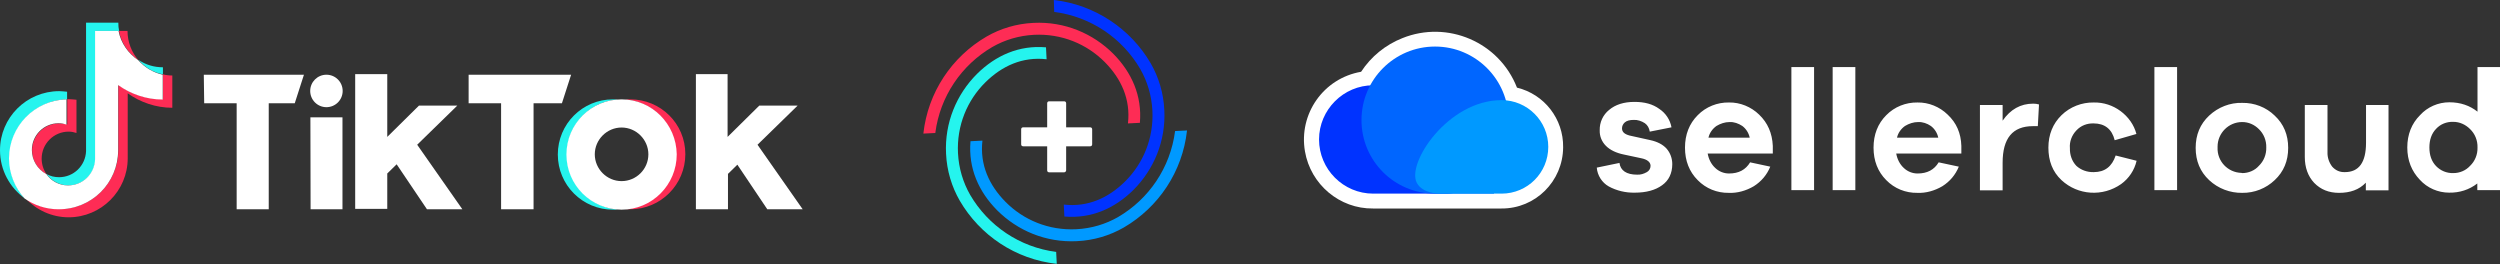 <?xml version="1.0" encoding="UTF-8"?> <svg xmlns="http://www.w3.org/2000/svg" xmlns:xlink="http://www.w3.org/1999/xlink" version="1.1" id="Layer_1" x="0px" y="0px" viewBox="0 0 1278.2 135" style="enable-background:new 0 0 1278.2 135;" xml:space="preserve"><rect x="0" y="0" width="1278.2" height="135" fill="#333333" stroke="none"/> <style type="text/css"> .st0{fill:#FFFFFF;} .st1{fill:#0033FF;} .st2{fill:#0066FF;} .st3{fill:#0099FF;} .st4{fill:#25F4EE;} .st5{fill:#FE2C55;} .st6{fill-rule:evenodd;clip-rule:evenodd;fill:#25F4EE;} .st7{fill-rule:evenodd;clip-rule:evenodd;fill:#FE2C55;} .st8{fill-rule:evenodd;clip-rule:evenodd;fill:#0033FF;} .st9{fill-rule:evenodd;clip-rule:evenodd;fill:#0099FF;} </style> <g> <g> <path class="st0" d="M544.1,88.1h-7.7c-0.6,0-1-0.4-1-1V52.8c0-0.6,0.4-1,1-1h7.7c0.6,0,1,0.4,1,1v34.3 C545.1,87.6,544.6,88.1,544.1,88.1z"></path> <path class="st0" d="M522.1,73.8v-7.7c0-0.6,0.4-1,1-1h34.3c0.6,0,1,0.4,1,1v7.7c0,0.6-0.4,1-1,1h-34.3 C522.5,74.8,522.1,74.4,522.1,73.8z"></path> </g> <g> <path class="st0" d="M775.6,44.8c-9.1-23.3-35.5-34.6-58.6-25.3c-8.6,3.4-16,9.4-21.1,17.2c-19.2,3.3-32,21.5-28.7,40.7 c2.9,16.9,17.7,29.4,34.8,29.2h65.7c17.3,0.1,31.4-13.9,31.5-31.3C799.4,60.8,789.6,48.2,775.6,44.8z"></path> <path class="st1" d="M702.1,43.6c-15.2,0-27.7,12.5-27.7,27.7S686.8,99,702.1,99h37.1c0,0,9.9,0.4,13.2-6.4 C758.2,80.7,734.1,43.5,702.1,43.6z"></path> <path class="st2" d="M771.3,61.4c0-20.7-16.8-37.6-37.6-37.6c-20.7,0-37.6,16.8-37.6,37.6S712.9,99,733.7,99h30.1 C763.8,98.9,771.3,71.1,771.3,61.4z"></path> <path class="st3" d="M767.7,51.2c13.2,0,23.9,10.7,23.9,23.9S781,99,767.7,99h-32c0,0-8.4,0-11.3-5.5 C719,83.5,740.3,51.2,767.7,51.2z"></path> <path class="st0" d="M816.4,85.7l11.6-2.4c0.5,3.9,3.6,6,9,6c1.8,0.1,3.4-0.4,5-1.3c1.1-0.6,1.9-1.8,1.9-3.2 c0-1.9-1.7-3.3-4.8-3.9l-8.9-1.9c-3.9-0.8-7-2.3-9.1-4.4c-2.2-2.2-3.3-5-3.2-8c-0.1-4.1,1.7-7.9,4.8-10.4c3.2-2.7,7.5-4.1,13-4.1 c5.1,0,9.3,1.1,12.7,3.6c3.3,2.2,5.5,5.6,6.2,9.4l-11.1,2.2c-0.3-1.8-1.1-3.3-2.5-4.3c-1.7-1.1-3.7-1.8-5.7-1.7 c-2,0-3.6,0.4-4.6,1.3c-0.9,0.8-1.4,1.9-1.4,3c0,1.9,1.3,3,3.9,3.7l10.4,2.3c3.8,0.8,6.6,2.3,8.5,4.4c1.9,2.2,2.9,5,2.9,7.9 c0,4.7-1.8,8.4-5.2,10.8c-3.4,2.5-8.1,3.8-14,3.8c-4.6,0.1-9.3-1-13.3-3.2C819.1,93.4,816.7,89.7,816.4,85.7z M906.4,74.6v3.9 h-33.3c0.5,2.8,1.8,5.5,3.9,7.4c1.9,1.8,4.4,2.8,7,2.8c5,0,8.5-1.9,10.8-5.7l10.3,2.2c-1.7,4.2-4.6,7.6-8.4,10 c-3.9,2.3-8.4,3.6-12.8,3.4c-6,0.1-11.7-2.2-15.9-6.5c-4.3-4.3-6.5-9.9-6.5-16.6s2.2-12.3,6.5-16.6c4.2-4.3,10-6.6,16-6.5 c5.7-0.1,11.3,2.2,15.4,6.2C903.8,62.8,906.1,68.1,906.4,74.6z M884.3,62.4c-2.4,0-4.7,0.8-6.7,2c-2,1.4-3.6,3.6-4.1,6h21.1 c-0.5-2.4-1.9-4.6-3.8-6C888.8,63.1,886.6,62.3,884.3,62.4L884.3,62.4z M927.5,97.2h-11.6V34.3h11.6V97.2z M948.6,97.2H937V34.3 h11.6V97.2z M1002.8,74.6v3.9h-33.3c0.5,2.8,1.8,5.5,3.9,7.4c1.9,1.8,4.4,2.8,7,2.8c5,0,8.5-1.9,10.8-5.7l10.3,2.2 c-1.7,4.2-4.6,7.6-8.4,10c-3.9,2.3-8.4,3.6-12.8,3.4c-6,0.1-11.7-2.2-15.9-6.5c-4.3-4.3-6.5-9.9-6.5-16.6s2.2-12.3,6.5-16.6 c4.2-4.3,10-6.6,16-6.5c5.7-0.1,11.3,2.2,15.4,6.2C1000.3,62.8,1002.6,68.1,1002.8,74.6L1002.8,74.6z M980.7,62.4 c-2.4,0-4.7,0.8-6.7,2c-2,1.4-3.6,3.6-4.1,6H991c-0.5-2.4-1.9-4.6-3.8-6C985.3,63.1,983,62.3,980.7,62.4L980.7,62.4z M1039.5,53 c1,0,2,0.1,3,0.4l-0.6,11.1h-2.5c-10.4,0-15.5,6.2-15.5,18.7v14.1h-11.6V53.7h11.6v8C1027.9,55.9,1033.1,53,1039.5,53L1039.5,53z M1070.5,88c5.6,0,9.3-2.8,11.2-8.5l10.7,2.7c-1.1,4.8-3.9,9-7.9,11.9c-9.4,6.6-22.1,5.8-30.5-2c-4.6-4.3-6.7-9.9-6.7-16.6 c0-6.7,2.3-12.3,6.7-16.6c4.4-4.3,10.4-6.6,16.5-6.5c5-0.1,9.8,1.5,13.7,4.4c3.9,2.9,6.9,7,8.1,11.7l-11.1,3.2 c-1.4-5.7-5.1-8.6-10.8-8.6c-3.3-0.1-6.5,1.1-8.8,3.6c-2.3,2.4-3.6,5.7-3.3,9.1c-0.1,3.3,1,6.6,3.3,9 C1063.9,86.9,1067.1,88.1,1070.5,88L1070.5,88z M1113.1,97.2h-11.6V34.3h11.6V97.2z M1146.4,52.6c6.2-0.1,12.2,2.2,16.6,6.5 c4.6,4.3,6.9,9.8,6.9,16.5c0,6.7-2.3,12.2-6.9,16.5c-4.4,4.2-10.4,6.6-16.6,6.5c-6.2,0.1-12.3-2.2-16.9-6.5 c-4.6-4.3-6.9-9.8-6.9-16.5c0-6.7,2.3-12.2,6.9-16.5C1134.1,54.8,1140.2,52.4,1146.4,52.6z M1146.4,88.5c3.2,0,6.4-1.3,8.5-3.7 c2.5-2.4,3.9-5.8,3.8-9.4c0.1-3.6-1.3-7-3.8-9.4c-2.3-2.3-5.3-3.6-8.5-3.6c-7,0-12.6,5.7-12.6,12.6c0,0.1,0,0.3,0,0.4 c-0.3,7,5.2,12.8,12.2,13C1146.2,88.5,1146.3,88.5,1146.4,88.5L1146.4,88.5z M1221.2,53.7v43.6h-11.6v-3.9 c-3.4,3.6-8,5.2-13.7,5.2c-5.2,0-9.4-1.7-12.7-5.1c-3.2-3.4-4.8-7.9-4.8-13.2V53.7h11.6v24.1c-0.1,2.7,0.8,5.3,2.4,7.4 c1.7,1.9,3.9,2.9,6.5,2.8c7.2,0,10.8-5,10.8-15V53.7H1221.2z M1278.2,34.3v62.9h-11.6v-3.4c-4.1,3.2-9.1,4.8-14.4,4.7 c-5.7,0-11.2-2.4-15-6.6c-4.2-4.4-6.4-9.9-6.4-16.5s2.2-12.2,6.5-16.5c3.8-4.2,9.3-6.6,15-6.6c5.7,0,10.5,1.7,14.4,4.8V34.3 H1278.2z M1254.3,88.5c3.3,0,6.4-1.3,8.6-3.7c2.5-2.4,3.9-5.8,3.8-9.4c0.1-3.6-1.3-7-3.8-9.4c-2.3-2.3-5.3-3.7-8.6-3.7 c-3.3-0.1-6.5,1.1-8.8,3.6c-2.3,2.4-3.4,5.6-3.4,9.5c0,3.9,1.1,7.1,3.4,9.5C1247.8,87.3,1251,88.6,1254.3,88.5z"></path> </g> <g> <g> <g> <path class="st4" d="M34.3,50.8v-3.9c-1.3-0.1-2.7-0.3-4-0.3C13.5,46.6,0,60.2,0,76.8c0,10.3,5.1,19.3,12.9,24.8 c-5-5.4-8-12.6-8-20.5C4.8,64.6,18,51.2,34.3,50.8z"></path> <path class="st4" d="M35,94.8c7.4,0,13.5-5.9,13.8-13.3V15.8h12.1c-0.3-1.3-0.4-2.7-0.4-4.2H44v65.7 c-0.3,7.4-6.3,13.3-13.8,13.3c-2.3,0-4.4-0.5-6.4-1.6C26.3,92.5,30.5,94.8,35,94.8z"></path> <path class="st4" d="M83.3,38v-3.6c-4.6,0-8.9-1.3-12.5-3.8C74,34.4,78.3,37.1,83.3,38z"></path> <path class="st5" d="M70.8,30.8c-3.5-4-5.6-9.3-5.6-15h-4.4C62,22.1,65.7,27.4,70.8,30.8z"></path> <path class="st5" d="M30.2,63.1c-7.6,0-13.8,6.2-13.8,13.8c0,5.2,3,9.9,7.4,12.2c-1.6-2.3-2.5-5.1-2.5-8 c0-7.6,6.2-13.8,13.8-13.8c1.5,0,2.8,0.3,4,0.7V51c-1.3-0.1-2.7-0.3-4-0.3c-0.3,0-0.5,0-0.7,0v12.9C33,63.3,31.7,63.1,30.2,63.1 z"></path> <path class="st5" d="M83.3,38v12.7c-8.5,0-16.4-2.7-22.8-7.4v33.4c0,16.6-13.5,30.2-30.2,30.2c-6.4,0-12.3-2-17.3-5.5 c5.5,5.9,13.4,9.7,22.1,9.7c16.6,0,30.2-13.5,30.2-30.2V47.7c6.4,4.6,14.4,7.4,22.8,7.4V38.6C86.4,38.6,84.8,38.4,83.3,38z"></path> <path class="st0" d="M60.4,76.8V43.5c6.4,4.6,14.4,7.4,22.8,7.4V38.2c-5-1.1-9.3-3.8-12.5-7.4c-5.1-3.4-8.9-8.7-10.1-15H48.6 v65.7c-0.3,7.4-6.3,13.3-13.8,13.3c-4.6,0-8.7-2.3-11.1-5.8c-4.4-2.3-7.4-7-7.4-12.2C16.2,69.2,22.4,63,30,63 c1.5,0,2.8,0.3,4,0.7V50.8C17.7,51.2,4.6,64.6,4.6,81c0,7.9,3.1,15.2,8,20.5c5,3.5,10.9,5.5,17.3,5.5 C46.8,107.1,60.4,93.6,60.4,76.8z"></path> </g> </g> <g> <path class="st0" d="M104.2,38.2h51.2l-4.7,14.6h-13.3V107H121V52.8h-16.6L104.2,38.2z"></path> <path class="st0" d="M239.6,38.2H292l-4.7,14.6h-14.5V107h-16.6V52.8h-16.6V38.2z"></path> <polygon class="st0" points="158.7,60 175.1,60 175.1,107 158.8,107 "></polygon> <path class="st0" d="M181.6,37.9H198V70l16.2-16h19.6l-20.5,20l23.1,33h-18.1L202.8,84l-4.8,4.7v18.1h-16.4V37.9z"></path> <path class="st0" d="M355.6,37.9H372V70l16.2-16h19.6l-20.5,20l23.1,33h-18.1l-15.3-22.8l-4.8,4.7V107h-16.4V37.9H355.6z"></path> <circle class="st0" cx="166.9" cy="46.5" r="8.3"></circle> <path class="st4" d="M289.9,78.9c0-14.8,11.4-27,25.9-28c-0.7,0-1.7-0.1-2.4-0.1c-15.6,0-28.2,12.6-28.2,28.2 s12.6,28.2,28.2,28.2c0.8,0,1.7,0,2.4-0.1C301.3,105.8,289.9,93.7,289.9,78.9z"></path> <path class="st5" d="M322.2,50.8c-0.8,0-1.7,0-2.5,0.1c14.5,1.1,25.9,13.3,25.9,28s-11.4,27-25.9,28c0.7,0,1.7,0.1,2.5,0.1 c15.6,0,28.2-12.6,28.2-28.2S337.8,50.8,322.2,50.8z"></path> <path class="st0" d="M317.8,92.6c-7.5,0-13.7-6.2-13.7-13.7c0-7.5,6.2-13.7,13.7-13.7c7.5,0,13.7,6.2,13.7,13.7 C331.5,86.5,325.3,92.6,317.8,92.6z M317.8,50.8c-15.6,0-28.2,12.6-28.2,28.2s12.6,28.2,28.2,28.2S346,94.5,346,78.9 C345.8,63.4,333.3,50.8,317.8,50.8z"></path> </g> </g> <path class="st6" d="M490.7,102.6c-4.1-7.1-6.6-15.3-7-24c-0.8-15.9,5.4-30.4,15.8-40.8c9.5-9.4,21.5-14.8,35.3-13.6l0.3,6.1l0,0 c-12.3-1.4-22.8,3.4-31.3,11.8c-9.3,9.2-14.7,22.1-14,36.2c0.4,7.8,2.6,15,6.2,21.3l0,0c9.2,15.8,25.3,26.8,44,29.2l0.3,6.1 C519.2,132.6,501,120.3,490.7,102.6L490.7,102.6L490.7,102.6z"></path> <path class="st7" d="M504.4,18.7c7.1-4.1,15.3-6.6,24-7c15.9-0.8,30.4,5.4,40.8,15.8C578.6,37,584,49,582.8,62.8l-6.1,0.3l0,0 c1.4-12.3-3.4-22.8-11.8-31.3c-9.2-9.3-22.1-14.7-36.2-14c-7.8,0.4-15,2.6-21.3,6.2l0,0c-15.8,9.2-26.8,25.3-29.2,44l-6.1,0.3 C474.4,47.2,486.7,29,504.4,18.7L504.4,18.7L504.4,18.7z"></path> <path class="st8" d="M588.3,32.3c4.1,7.1,6.6,15.3,7,24c0.8,15.9-5.4,30.4-15.8,40.8c-9.5,9.4-21.5,14.8-35.3,13.6l-0.3-6.1l0,0 c12.3,1.4,22.8-3.4,31.3-11.8c9.3-9.2,14.7-22.1,14-36.2c-0.4-7.8-2.6-15-6.2-21.3l0,0c-9.2-15.8-25.3-26.8-44-29.2L538.8,0 C559.8,2.4,578,14.7,588.3,32.3L588.3,32.3L588.3,32.3z"></path> <path class="st9" d="M574.6,116.3c-7.1,4.1-15.3,6.6-24,7c-15.9,0.8-30.4-5.4-40.8-15.8c-9.4-9.5-14.8-21.5-13.6-35.3l6.1-0.3l0,0 c-1.4,12.3,3.4,22.8,11.8,31.3c9.2,9.3,22.1,14.7,36.2,14c7.8-0.4,15-2.6,21.3-6.2l0,0c15.8-9.2,26.8-25.3,29.2-44l6.1-0.3 C604.6,87.8,592.3,106,574.6,116.3L574.6,116.3L574.6,116.3z"></path> </g> </svg> 